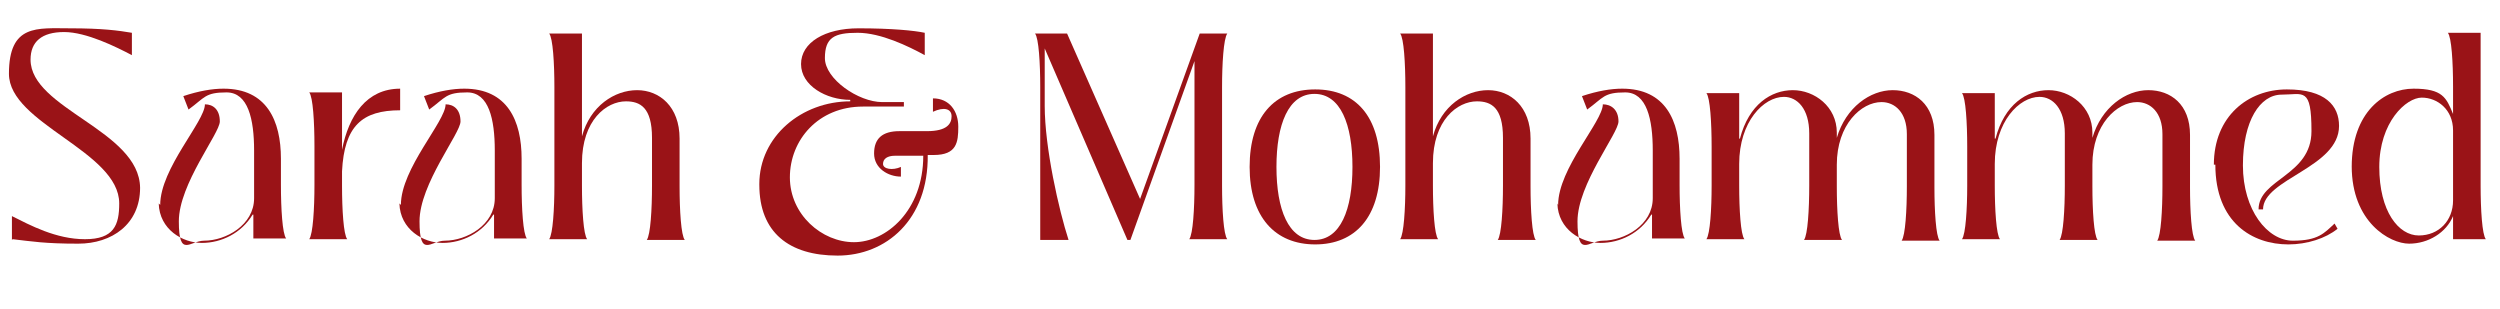 <?xml version="1.0" encoding="UTF-8"?>
<svg id="Layer_2" xmlns="http://www.w3.org/2000/svg" version="1.1" viewBox="0 0 335.5 41.5">
  <!-- Generator: Adobe Illustrator 29.0.1, SVG Export Plug-In . SVG Version: 2.1.0 Build 192)  -->
  <defs>
    <style>
      .st0 {
        fill: #9a1317;
      }

      .st1 {
        isolation: isolate;
      }
    </style>
  </defs>
  <g id="Layer_2-2">
    <g class="st1">
      <g class="st1">
        <path class="st0" d="M1.6,32.2v-3.2c2.4,1.2,5.9,3.1,9.8,3.1s4.6-1.9,4.6-4.8c0-7-14.8-10.7-14.8-17.4S5,3.8,9.4,3.8s6.5.3,8.3.6v3c-2.1-1.1-6.1-3.1-9.1-3.1s-4.5,1.3-4.5,3.7c0,6.6,14.6,9.5,14.7,17.2,0,4.9-3.8,7.5-8.3,7.5s-6.2-.3-8.8-.6Z"/>
        <path class="st0" d="M21.5,27.5c0-4.9,6-11.2,6-13.5,1.1,0,2,.7,2,2.3s-5.5,8.4-5.5,13.4,1.5,2.6,3.4,2.6c2.9,0,6.7-2.1,6.7-5.7v-6.4c0-4.2-.8-7.8-3.7-7.8s-2.9.7-5.1,2.3l-.7-1.8c2.1-.7,3.9-1,5.4-1,5.8,0,7.7,4.3,7.7,9.4v3.5c0,3.2.2,6.6.7,7.2h0c0,0-4.4,0-4.4,0v-3.2h-.1c-1.5,2.5-4.2,3.8-6.8,3.8s-5.7-1.8-5.8-5.3Z"/>
        <path class="st0" d="M45.9,20.1c.9-4.6,3.3-8.2,7.8-8.2v2.9c-5.1,0-7.5,2.1-7.8,8.2v1.9c0,3.2.2,6.6.7,7.2h0c0,0-5.1,0-5.1,0h0c.5-.7.7-4.1.7-7.3v-5.2c0-3.2-.2-6.6-.7-7.2h0c0,0,4.4,0,4.4,0v7.7Z"/>
        <path class="st0" d="M53.8,27.5c0-4.9,6-11.2,6-13.5,1.1,0,2,.7,2,2.3s-5.5,8.4-5.5,13.4,1.5,2.6,3.4,2.6c2.9,0,6.7-2.1,6.7-5.7v-6.4c0-4.2-.8-7.8-3.7-7.8s-2.9.7-5.1,2.3l-.7-1.8c2.1-.7,3.9-1,5.4-1,5.8,0,7.7,4.3,7.7,9.4v3.5c0,3.2.2,6.6.7,7.2h0c0,0-4.4,0-4.4,0v-3.2h-.1c-1.5,2.5-4.2,3.8-6.8,3.8s-5.7-1.8-5.8-5.3Z"/>
        <path class="st0" d="M73.7,32.1c.5-.7.7-4.1.7-7.2v-13.2c0-3.2-.2-6.6-.7-7.2h0c0,0,4.4,0,4.4,0v13.8h0c1.1-4.1,4.4-6.2,7.4-6.2s5.7,2.2,5.7,6.5v6.4c0,3.2.2,6.6.7,7.2h0c0,0-5.1,0-5.1,0h0c.5-.7.7-4.1.7-7.3v-6.4c0-4.1-1.6-4.9-3.5-4.9-2.6,0-5.9,2.5-5.9,8.3v3c0,3.2.2,6.6.7,7.2h0c0,0-5.1,0-5.1,0h0Z"/>
        <path class="st0" d="M101.9,24.7c0-6.4,5.7-11.1,12.2-11.1v-.2c-3.2,0-6.6-1.9-6.6-4.8s3.2-4.8,7.7-4.8,7.5.3,8.9.6v3c-2.2-1.2-5.9-3-9-3s-4.4.6-4.4,3.4,4.5,5.9,7.7,5.9h2.9v.6h-5.5c-6,0-9.8,4.5-9.8,9.5s4.3,8.7,8.6,8.7,9.3-4.2,9.3-11.6h-3.8c-1,0-1.6.4-1.6,1.1s1.3.9,2.4.4v1.3c-1.7,0-3.6-1.1-3.6-3.1s1.1-3,3.4-3h3.7c2.7,0,3.3-1,3.3-2s-1-1.3-2.5-.6v-1.8c2.2,0,3.4,1.7,3.4,3.8s-.2,3.8-3.3,3.8h-.8c.1,8.7-5.6,13.5-12.1,13.5s-10.5-3.1-10.5-9.5Z"/>
        <path class="st0" d="M164.7,4.5c-.5.7-.7,4.1-.7,7.2v13.2c0,3.2.2,6.6.7,7.2h0c0,0-5.1,0-5.1,0h0c.5-.7.7-4.1.7-7.3V8.2l-8.6,24h-.4l-11.1-25.7v7.7c0,5.6,1.9,14,3.2,18h-3.8V11.7c0-3.2-.2-6.6-.7-7.2h0c0,0,4.3,0,4.3,0l9.8,22.2,8-22.2h3.8Z"/>
        <path class="st0" d="M167.7,22.4c0-6.7,3.3-10.4,8.8-10.4s8.7,3.7,8.7,10.4-3.3,10.4-8.7,10.4-8.8-3.7-8.8-10.4ZM181.5,22.4c0-5.7-1.6-9.8-5.1-9.8s-5.1,4.1-5.1,9.8,1.6,9.8,5.1,9.8,5.1-4.1,5.1-9.8Z"/>
        <path class="st0" d="M187.9,32.1c.5-.7.7-4.1.7-7.2v-13.2c0-3.2-.2-6.6-.7-7.2h0c0,0,4.4,0,4.4,0v13.8h0c1.1-4.1,4.4-6.2,7.4-6.2s5.7,2.2,5.7,6.5v6.4c0,3.2.2,6.6.7,7.2h0c0,0-5.1,0-5.1,0h0c.5-.7.7-4.1.7-7.3v-6.4c0-4.1-1.6-4.9-3.5-4.9-2.6,0-5.9,2.5-5.9,8.3v3c0,3.2.2,6.6.7,7.2h0c0,0-5.1,0-5.1,0h0Z"/>
        <path class="st0" d="M209.1,27.5c0-4.9,6-11.2,6-13.5,1.1,0,2.1.7,2.1,2.3s-5.5,8.4-5.5,13.4,1.5,2.6,3.4,2.6c2.9,0,6.7-2.1,6.7-5.7v-6.4c0-4.2-.8-7.8-3.7-7.8s-2.9.7-5.1,2.3l-.7-1.8c2.1-.7,3.9-1,5.4-1,5.8,0,7.7,4.3,7.7,9.4v3.5c0,3.2.2,6.6.7,7.2h0c0,0-4.4,0-4.4,0v-3.2h-.1c-1.5,2.5-4.2,3.8-6.8,3.8s-5.7-1.8-5.8-5.3Z"/>
        <path class="st0" d="M229,32.1c.5-.7.7-4.1.7-7.2v-5.2c0-3.2-.2-6.6-.7-7.2h0c0,0,4.4,0,4.4,0v6.1h.1c1.2-4.6,4.2-6.5,7.1-6.5s5.9,2.2,5.9,5.7v.7h0c1.2-4.1,4.5-6.4,7.5-6.4s5.6,1.9,5.6,6v7c0,3.2.2,6.6.7,7.2h0c0,0-5.1,0-5.1,0h0c.5-.7.7-4.1.7-7.3v-7c0-2.9-1.6-4.3-3.4-4.3-2.7,0-6,3-6,8.4v2.9c0,3.2.2,6.6.7,7.2h0c0,0-5.1,0-5.1,0h0c.5-.7.7-4.1.7-7.3v-7c0-3.3-1.6-4.9-3.4-4.9-2.7,0-6,3.3-6,9v2.9c0,3.2.2,6.6.7,7.2h0c0,0-5.1,0-5.1,0h0Z"/>
        <path class="st0" d="M263.3,32.1c.5-.7.7-4.1.7-7.2v-5.2c0-3.2-.2-6.6-.7-7.2h0c0,0,4.4,0,4.4,0v6.1h.1c1.2-4.6,4.2-6.5,7.1-6.5s5.9,2.2,5.9,5.7v.7h0c1.2-4.1,4.5-6.4,7.5-6.4s5.6,1.9,5.6,6v7c0,3.2.2,6.6.7,7.2h0c0,0-5.1,0-5.1,0h0c.5-.7.7-4.1.7-7.3v-7c0-2.9-1.6-4.3-3.4-4.3-2.7,0-6,3-6,8.4v2.9c0,3.2.2,6.6.7,7.2h0c0,0-5.1,0-5.1,0h0c.5-.7.7-4.1.7-7.3v-7c0-3.3-1.6-4.9-3.4-4.9-2.7,0-6,3.3-6,9v2.9c0,3.2.2,6.6.7,7.2h0c0,0-5.1,0-5.1,0h0Z"/>
        <path class="st0" d="M297.1,22.1c0-6.5,4.6-10.1,9.8-10.1s7,2.2,7,4.9c0,5.6-10.2,7.1-10.2,11.2h-.6c0-4.1,7.1-4.5,7.1-10.5s-1.1-4.9-4-4.9-5.2,3.5-5.2,9.5,3.3,10.1,6.7,10.1,4.2-1,5.6-2.3l.4.7c-1.6,1.3-4.1,2.1-6.6,2.1-4.8,0-9.8-2.9-9.8-10.7Z"/>
        <path class="st0" d="M315.6,22.4c0-7.4,4.4-10.5,8.3-10.5s4.4,1.2,5.3,3.4h0v-3.7c0-3.2-.2-6.6-.7-7.2h0c0,0,4.4,0,4.4,0v20.5c0,3.2.2,6.6.7,7.2h0c0,0-4.4,0-4.4,0v-3.1h0c-.9,2.2-3.3,3.7-5.9,3.7s-7.7-2.9-7.7-10.4ZM329.2,26.9v-9.4c0-2.8-2.1-4.4-4.2-4.4s-5.7,3.3-5.7,9.3,2.6,9.2,5.3,9.2,4.6-2,4.6-4.7Z"/>
      </g>
    </g>
  </g>
</svg>